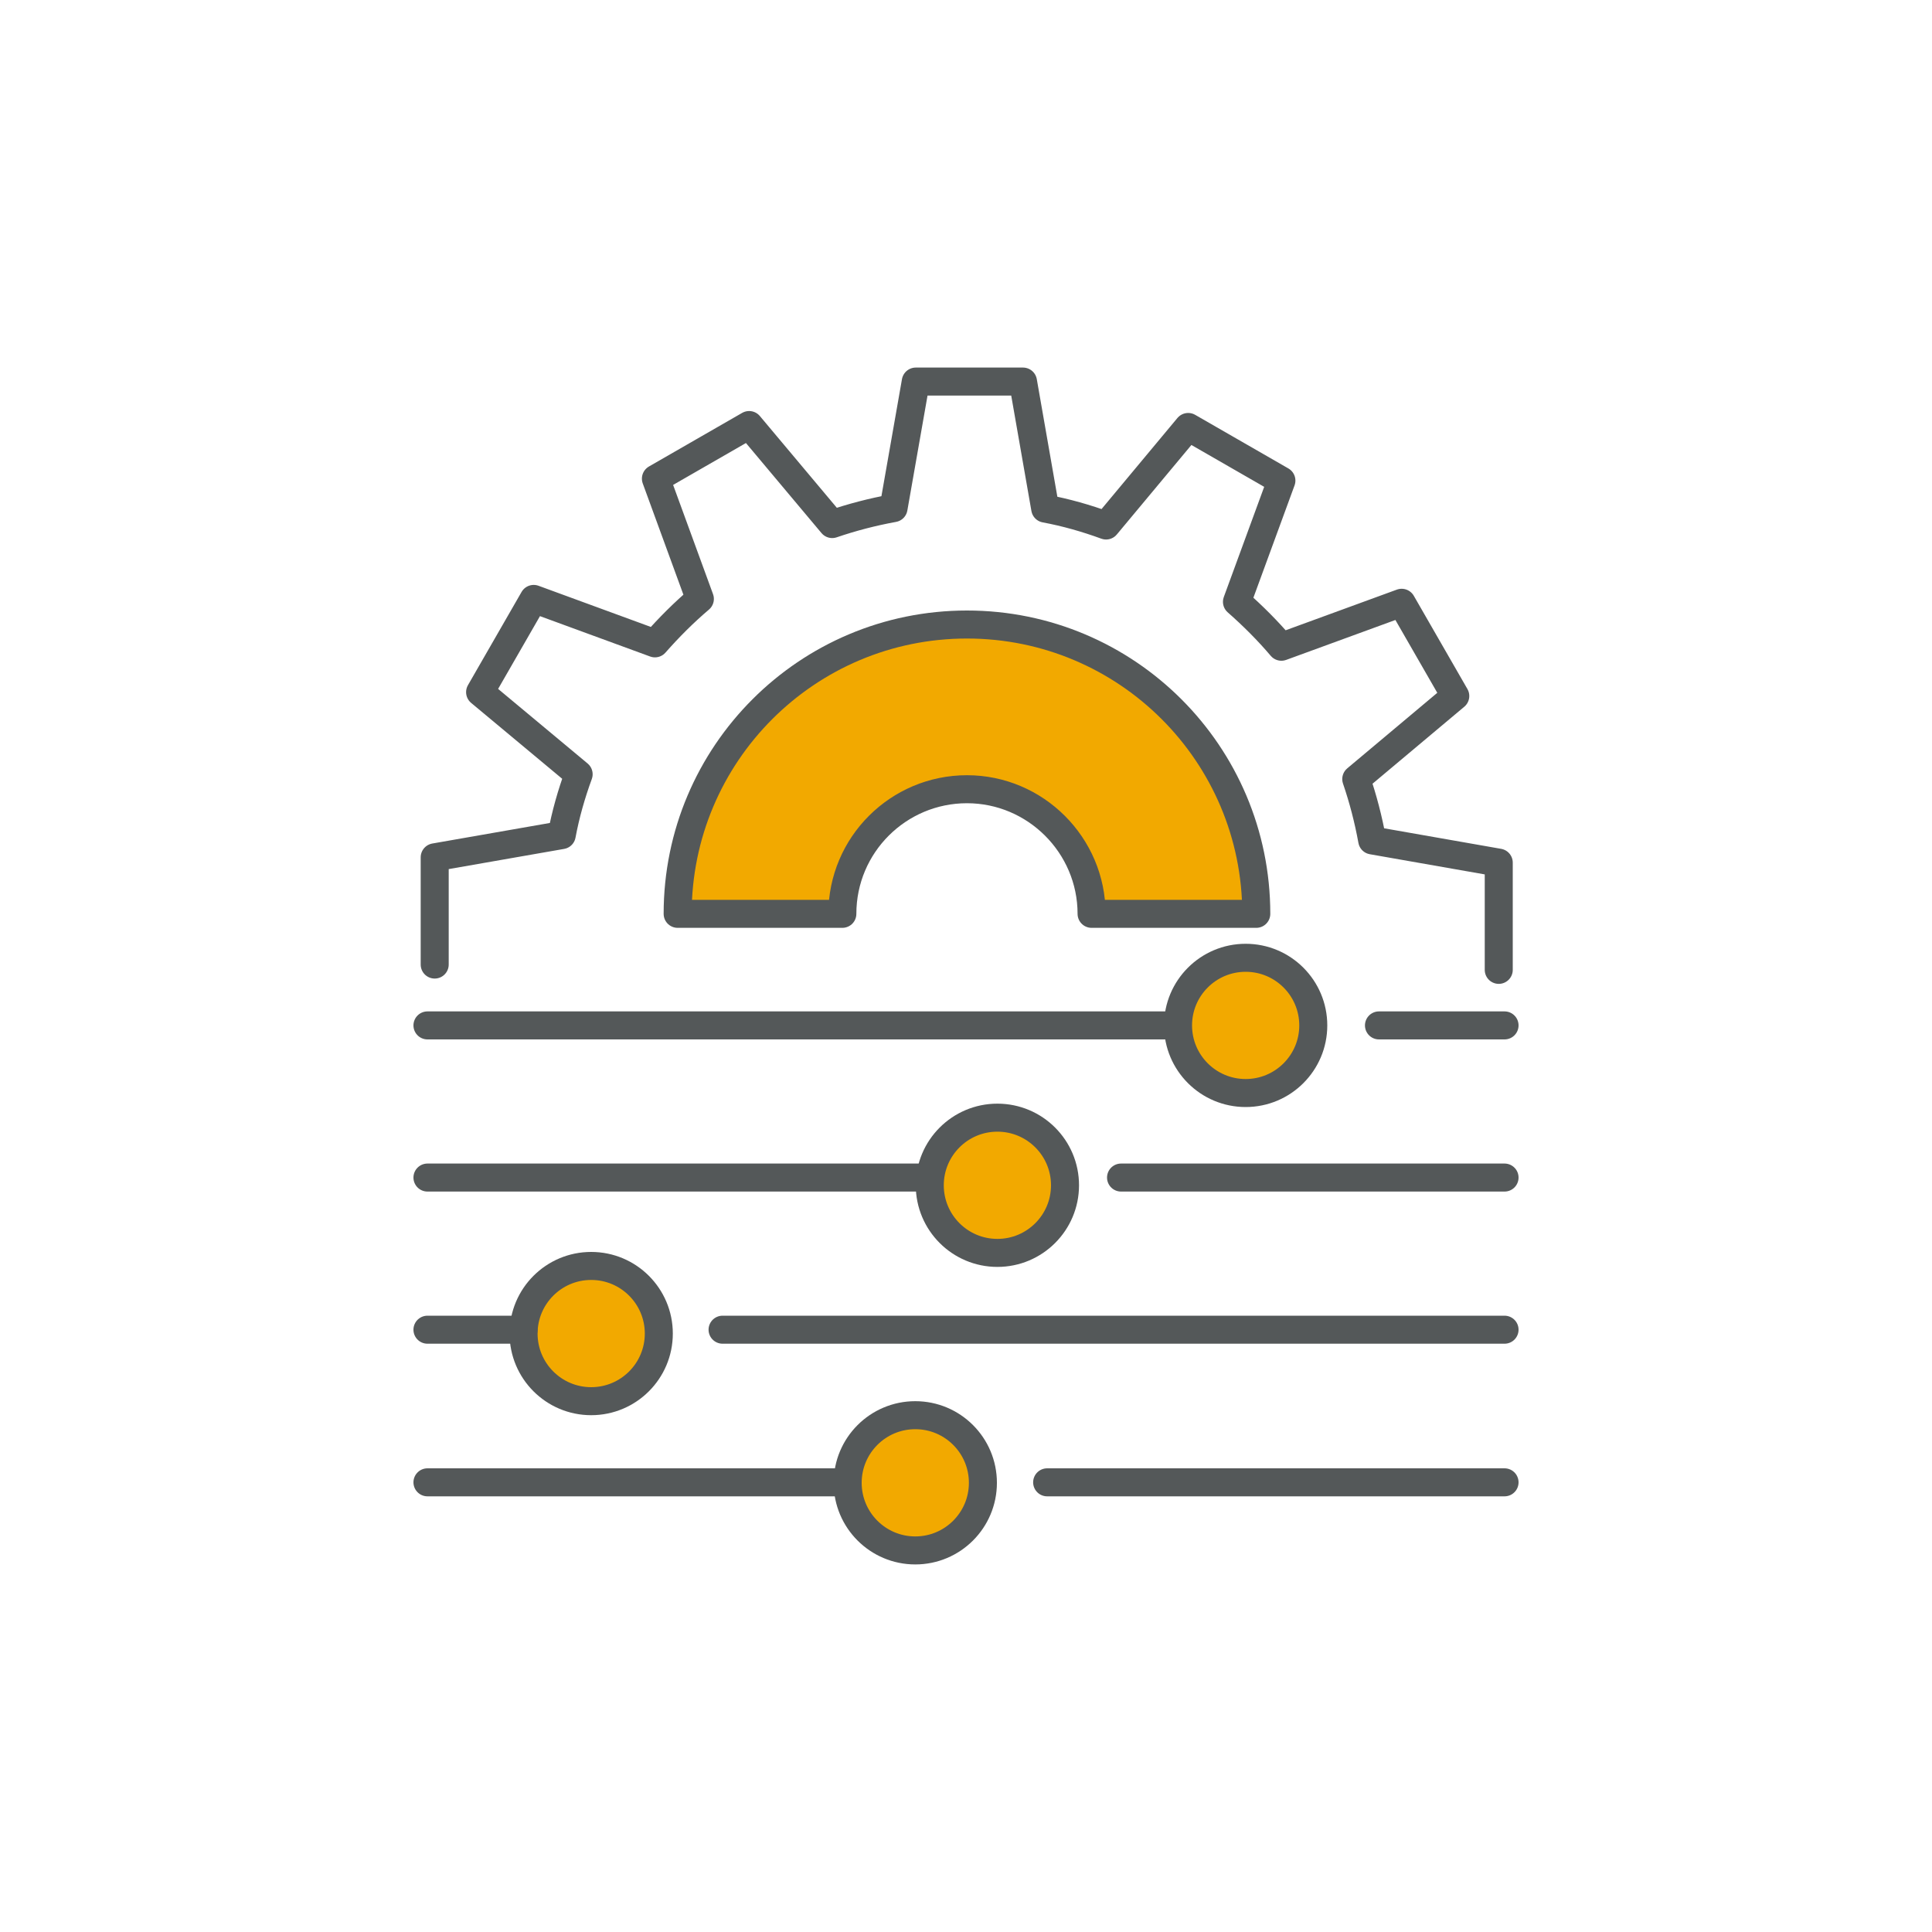 <?xml version="1.0" encoding="UTF-8"?>
<svg id="Layer_1" data-name="Layer 1" xmlns="http://www.w3.org/2000/svg" width="400" height="400" version="1.1" viewBox="0 0 400 400">
  <defs>
    <style>
      .cls-1 {
        fill: #f2a900;
      }

      .cls-1, .cls-2 {
        stroke: #545859;
        stroke-linecap: round;
        stroke-linejoin: round;
        stroke-width: 5.8px;
      }

      .cls-2 {
        fill: none;
      }
    </style>
  </defs>
  <line class="cls-2" x1="88.5" y1="212.3" x2="243.9" y2="212.3"/>
  <line class="cls-2" x1="88.5" y1="243.8" x2="192.5" y2="243.8"/>
  <line class="cls-2" x1="285.5" y1="212.3" x2="311.5" y2="212.3"/>
  <line class="cls-2" x1="232.1" y1="243.8" x2="311.5" y2="243.8"/>
  <circle class="cls-1" cx="257.9" cy="212.3" r="14"/>
  <circle class="cls-1" cx="206.5" cy="245.4" r="14"/>
  <circle class="cls-1" cx="122.4" cy="276.1" r="14"/>
  <circle class="cls-1" cx="189.5" cy="307" r="14"/>
  <line class="cls-2" x1="88.5" y1="275.3" x2="108.4" y2="275.3"/>
  <line class="cls-2" x1="88.5" y1="306.9" x2="175.5" y2="306.9"/>
  <line class="cls-2" x1="149.6" y1="275.3" x2="311.5" y2="275.3"/>
  <line class="cls-2" x1="216.8" y1="306.9" x2="311.5" y2="306.9"/>
  <path class="cls-1" d="M200.2,129.3c-33.1,0-59.9,26.8-59.9,59.9h34.1c0-14.3,11.6-25.8,25.8-25.8s25.8,11.6,25.8,25.8h34.1c0-33.1-26.8-59.9-59.9-59.9Z"/>
  <path class="cls-2" d="M310.3,200.8v-22.2l-26.2-4.6c-.8-4.4-1.9-8.6-3.3-12.7l20.5-17.2-11.1-19.3-24.9,9.1c-2.8-3.3-5.9-6.4-9.2-9.3l9.2-25.1-19.3-11.1-17,20.4c-4.1-1.5-8.3-2.7-12.6-3.5l-4.6-26.3h-22.2l-4.6,26.2c-4.4.8-8.6,1.9-12.7,3.3l-17.2-20.5-19.3,11.1,9.1,24.9c-3.3,2.8-6.4,5.9-9.3,9.2l-25.1-9.2-11.1,19.3,20.4,17c-1.5,4.1-2.7,8.3-3.5,12.6l-26.3,4.6v22.2"/>
</svg>